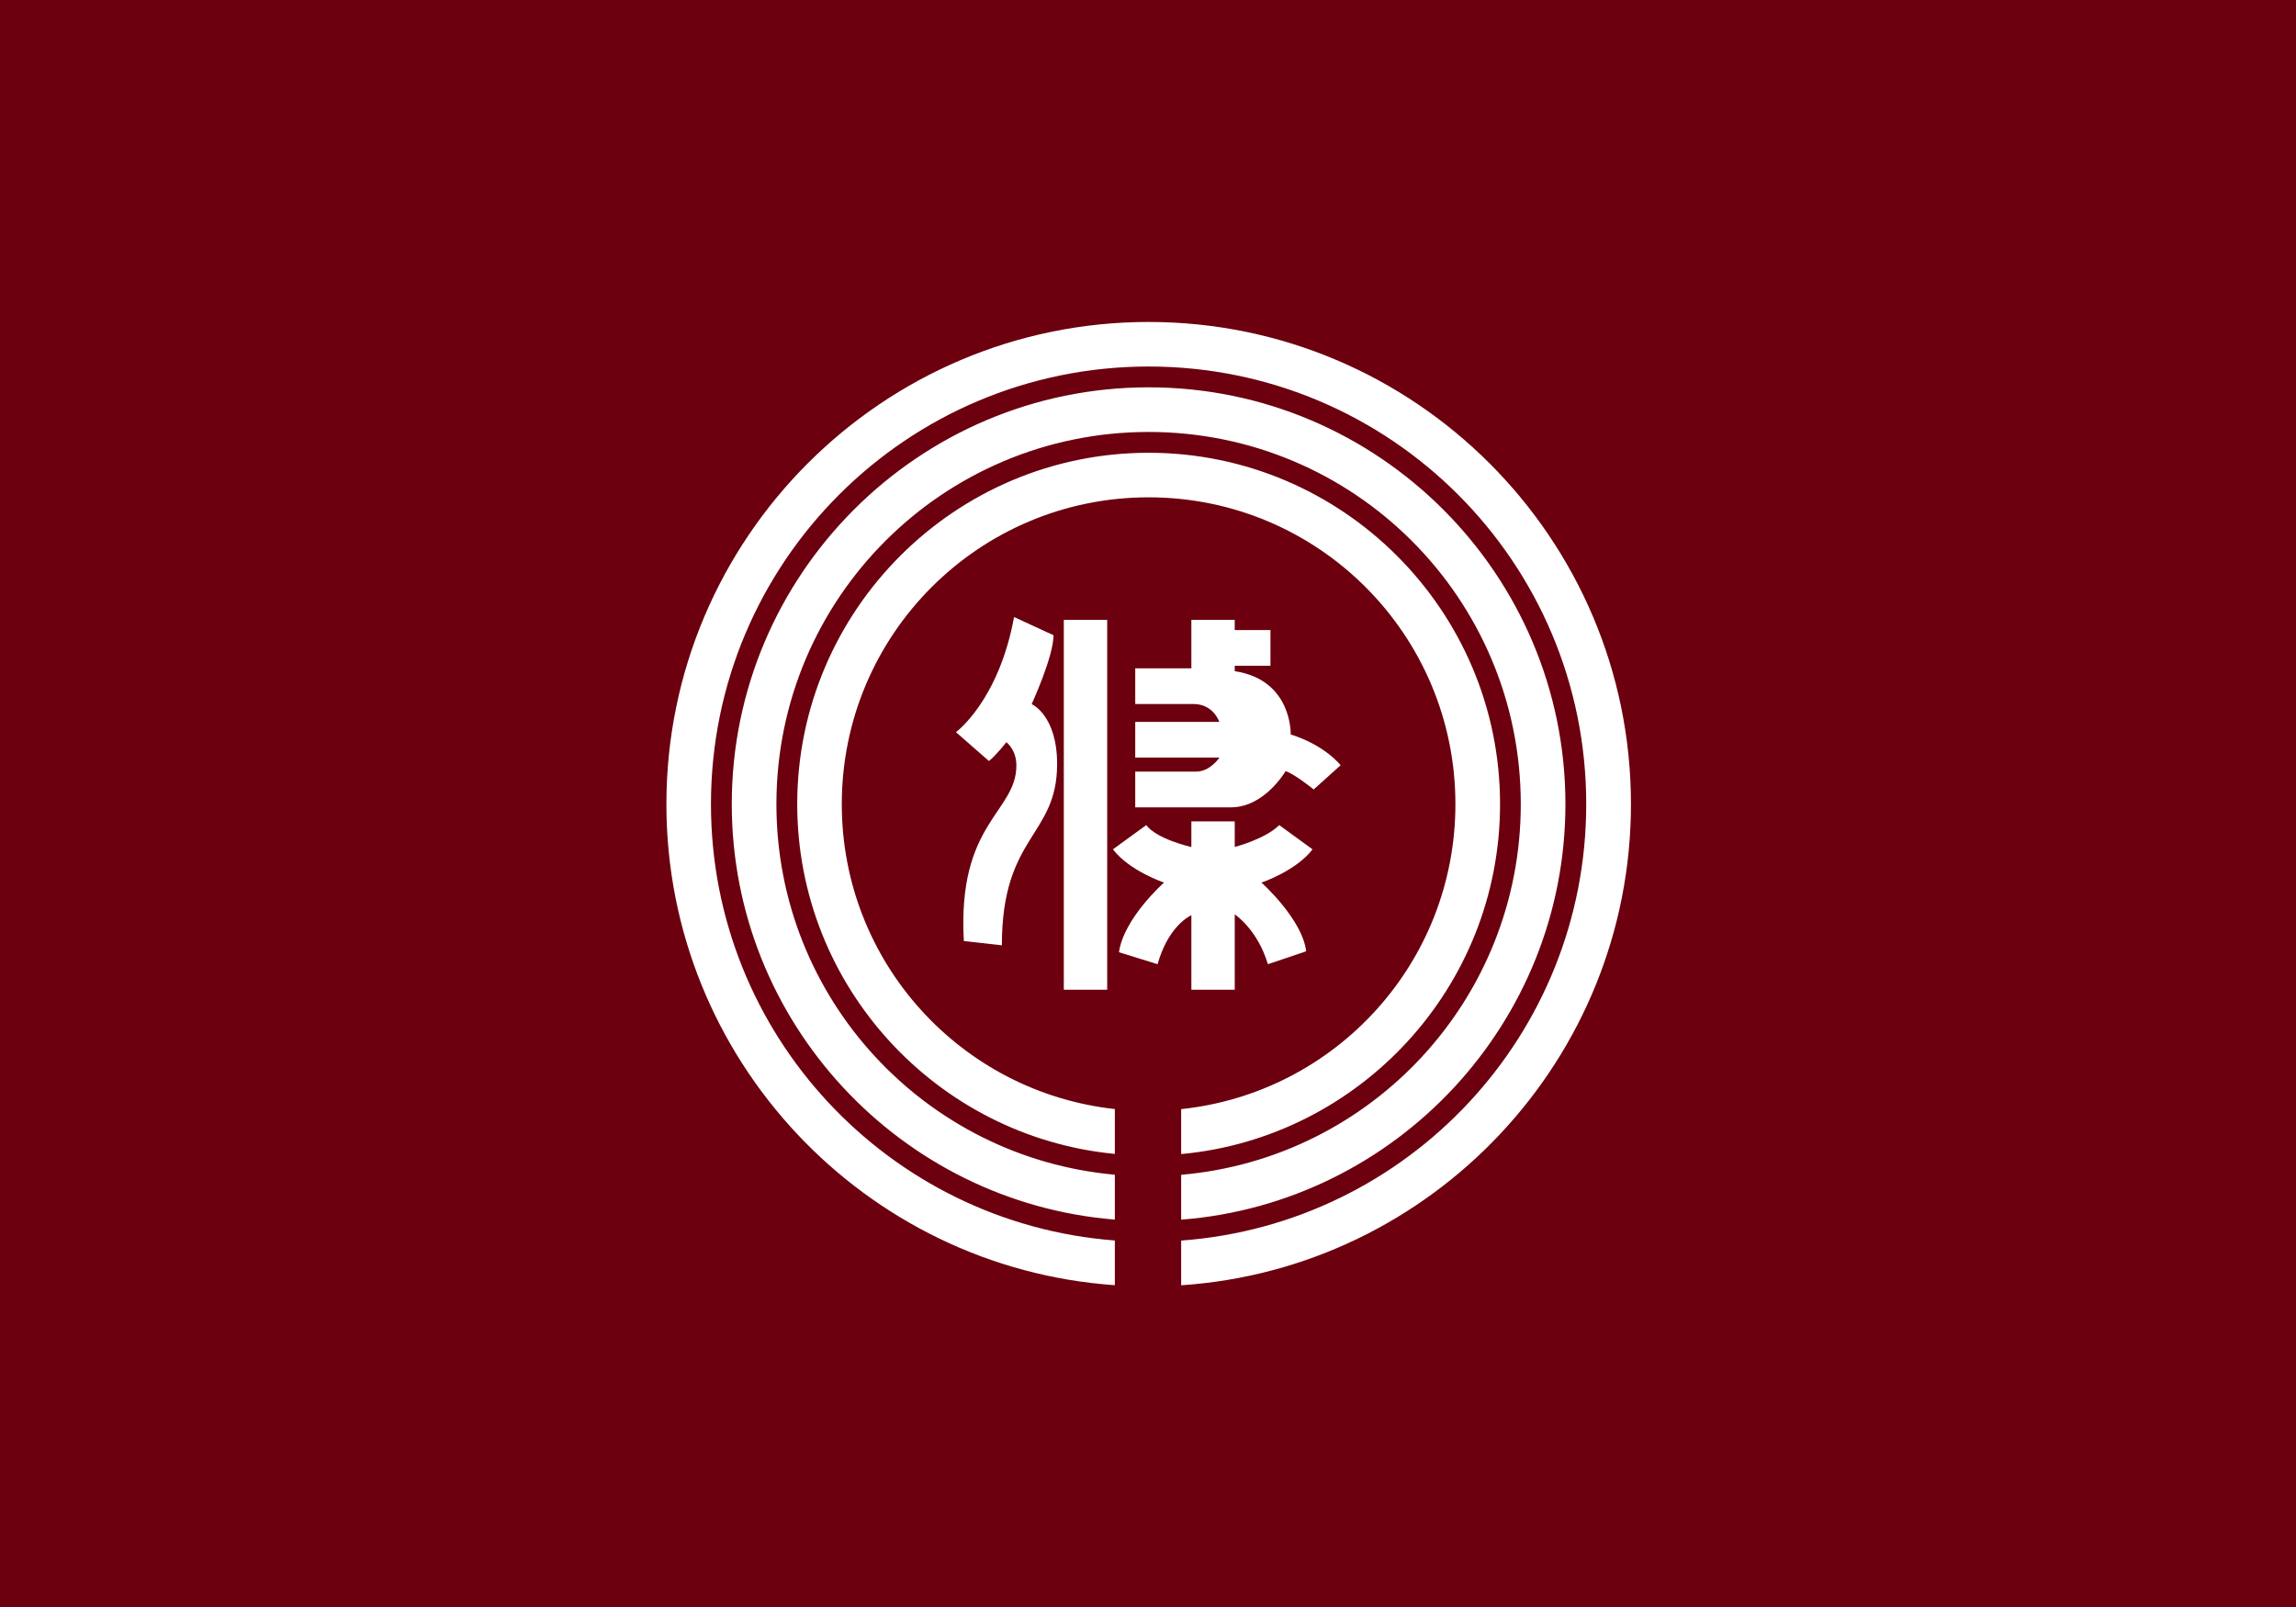 <?xml version="1.0" encoding="UTF-8" standalone="no"?>
<!-- Created with Inkscape (http://www.inkscape.org/) -->
<svg
   xmlns:svg="http://www.w3.org/2000/svg"
   xmlns="http://www.w3.org/2000/svg"
   version="1.0"
   width="900"
   height="630"
   id="svg2">
  <defs
     id="defs5" />
  <rect
     width="900"
     height="630"
     x="0"
     y="0"
     id="rect3202"
     style="fill:#6c000e;stroke:none" />
  <path
     d="M 450.25,126.219 C 345.997,126.219 261.219,210.997 261.219,315.25 C 261.219,415.05 338.907,497.022 437,503.844 L 437,486.312 C 348.404,479.56 278.688,405.583 278.688,315.25 C 278.688,220.464 355.464,143.688 450.25,143.688 C 545.036,143.688 621.781,220.464 621.781,315.25 C 621.781,405.752 551.83,479.831 463,486.344 L 463,503.875 C 561.331,497.298 639.312,415.219 639.312,315.25 C 639.312,210.997 554.503,126.219 450.25,126.219 z M 450.25,151.844 C 360.153,151.844 286.844,225.153 286.844,315.25 C 286.844,400.89 353.071,471.361 437,478.125 L 437,460.531 C 362.588,453.847 304.344,391.414 304.344,315.25 C 304.344,234.619 369.619,169.344 450.25,169.344 C 530.881,169.344 596.125,234.619 596.125,315.25 C 596.125,391.583 537.646,454.111 463,460.562 L 463,478.156 C 547.163,471.633 613.625,401.06 613.625,315.25 C 613.625,225.153 540.347,151.844 450.25,151.844 z M 450.25,177.5 C 374.308,177.5 312.5,239.308 312.5,315.25 C 312.5,386.724 367.247,445.681 437,452.375 L 437,434.781 C 376.765,428.202 329.969,377.251 329.969,315.25 C 329.969,248.774 383.774,194.969 450.25,194.969 C 516.726,194.969 570.5,248.774 570.5,315.25 C 570.5,377.421 523.471,428.46 463,434.812 L 463,452.438 C 532.992,445.979 588,386.895 588,315.25 C 588,239.308 526.192,177.5 450.25,177.5 z"
     id="path2384"
     style="fill:#ffffff;stroke:none" />
  <path
     d="M 397.5,241.906 C 391.462,274.806 374.719,287.031 374.719,287.031 L 387.656,298.344 C 390.727,295.858 394.469,290.969 394.469,290.969 C 394.469,290.969 398.406,293.804 398.406,300.094 C 398.406,318.541 375.18,322.405 377.812,368.906 L 392.719,370.594 C 392.719,327.307 414.375,328.048 414.375,299.531 C 414.375,280.373 404.406,276.031 404.406,276.031 C 404.406,276.031 412.969,257.366 412.969,249.031 L 397.5,241.906 z M 417,243 L 417,388 L 434,388 L 434,243 L 417,243 z M 467,243 L 467,247 L 467,261 L 467,262 L 445,262 L 445,276 L 467.812,276 C 475.703,276 477.938,283 477.938,283 L 476,283 L 474.812,283 L 445,283 L 445,297 L 474.812,297 L 476,297 L 478,297 C 478,297 474.398,302.5 468.875,302.5 L 445,302.5 L 445,316.5 L 468.875,316.5 L 476,316.5 L 482.562,316.5 C 495.7,316.5 503.938,302.312 503.938,302.312 C 507.688,303.562 514.938,309.5 514.938,309.5 L 525.5,300 C 525.5,300 519.5,292.188 505.938,287.938 C 505.938,287.938 506.647,266.529 484,263.125 L 484,261 L 498,261 L 498,247 L 484,247 L 484,243 L 467,243 z M 467,322 L 467,332.062 C 465.923,331.816 453.383,328.856 449.312,323.469 L 436.25,332.969 C 442.75,341.469 456.281,346 456.281,346 C 456.281,346 440.5,359.938 438.625,373.312 L 453.75,378 C 457.723,363.984 465.28,359.618 467,358.781 L 467,388 L 484,388 L 484,358.469 C 484,358.469 492.875,364.25 497,378 L 512,372.938 C 510.5,360.312 494.469,346 494.469,346 C 494.469,346 508,341.469 514.5,332.969 L 501.438,323.469 C 495.938,328.969 484,332.031 484,332.031 L 484,322 L 467,322 z"
     id="rect3176"
     style="fill:#ffffff;stroke:none" />
</svg>
